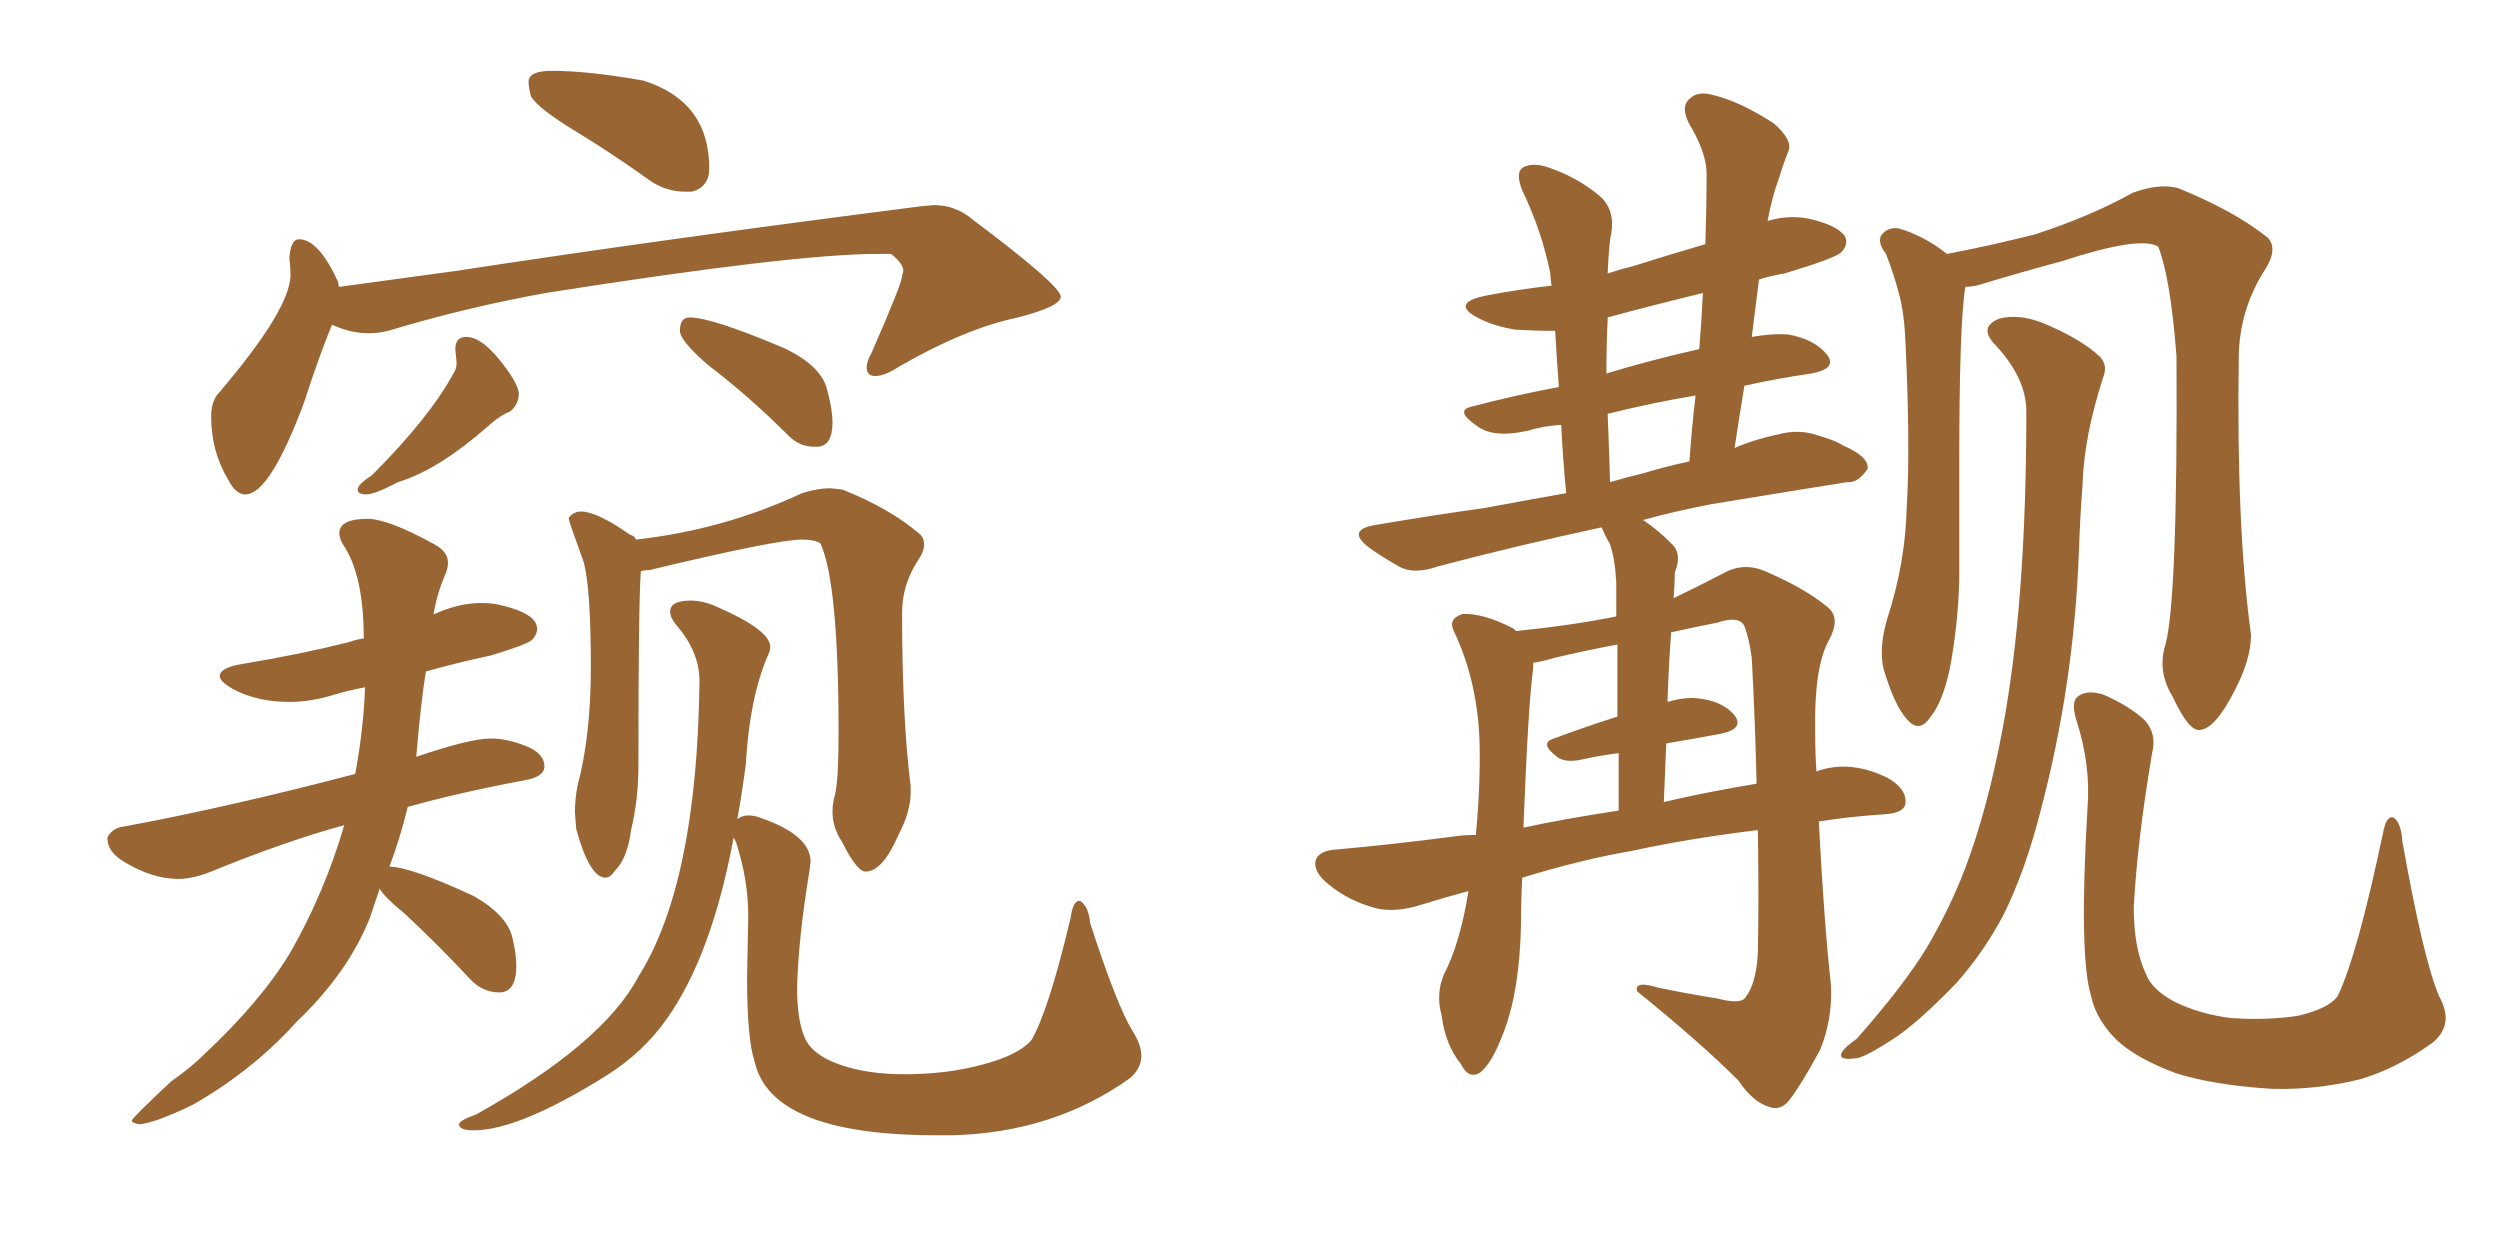 <svg xmlns="http://www.w3.org/2000/svg" xmlns:xlink="http://www.w3.org/1999/xlink" width="300" height="150"><path fill="#996633" padding="10" d="M82.18 23.00L83.06 23.00Q85.11 22.41 85.11 20.21L85.11 20.21Q85.11 12.16 77.20 9.67L77.20 9.67Q70.61 8.50 66.21 8.50L66.21 8.50Q63.43 8.50 63.43 9.81L63.43 9.81Q63.43 10.55 63.72 11.57L63.72 11.57Q64.60 13.04 69.07 15.75Q73.54 18.46 78.22 21.83L78.22 21.83Q80.13 23.00 82.18 23.00L82.18 23.00ZM29.44 59.33L29.44 59.33Q32.37 59.33 36.47 48.34L36.47 48.34Q38.38 42.48 39.84 38.96L39.84 38.96Q42.04 39.99 44.24 39.99L44.24 39.99Q45.41 39.99 46.58 39.70L46.58 39.70Q55.81 36.91 65.48 35.16L65.48 35.16Q95.21 30.47 105.32 30.47L105.32 30.47L106.93 30.47Q108.40 31.64 108.40 32.52L108.40 32.52L108.25 33.11Q108.25 33.98 104.59 42.33L104.59 42.33Q104.00 43.36 104.00 44.09L104.00 44.09Q104.00 45.12 105.03 45.12L105.03 45.12Q106.20 45.12 107.96 43.95L107.96 43.95Q115.87 39.40 122.17 38.09L122.17 38.09Q127.29 36.77 127.29 35.60L127.29 35.60Q127.29 34.28 116.75 26.37L116.75 26.37Q114.70 24.61 112.06 24.61L112.06 24.61L110.45 24.76Q79.54 28.71 54.64 32.52L54.64 32.52L40.72 34.42Q40.58 34.28 40.58 33.84L40.58 33.84Q38.23 28.71 35.89 28.71L35.89 28.71Q34.86 28.71 34.72 31.05L34.72 31.05Q34.86 31.93 34.86 33.11L34.86 33.11Q34.72 37.21 26.37 47.02L26.37 47.02Q25.34 48.05 25.34 49.95L25.34 49.95Q25.34 54.20 27.39 57.57L27.39 57.57Q28.27 59.33 29.44 59.33ZM16.70 134.91L16.70 134.91Q18.60 134.77 23.14 132.57L23.14 132.57Q30.32 128.47 35.60 122.61L35.60 122.61Q41.75 116.75 44.38 110.16L44.38 110.16L45.56 106.64Q46.14 107.67 48.49 109.57L48.49 109.57Q52.44 113.23 56.54 117.63L56.54 117.63Q58.01 119.09 59.91 119.09L59.91 119.09Q61.96 119.09 61.96 115.87L61.96 115.87Q61.96 114.55 61.52 112.65L61.52 112.65Q60.94 109.86 56.84 107.52L56.84 107.52Q49.22 104.00 46.73 104.00L46.73 104.00Q48.05 100.49 48.93 96.83L48.93 96.83Q55.22 95.07 63.13 93.60L63.13 93.60Q65.33 93.16 65.33 91.99L65.33 91.99Q65.33 90.38 63.06 89.50Q60.79 88.62 58.89 88.62L58.89 88.62Q56.40 88.62 49.95 90.82L49.95 90.82Q50.54 83.79 51.12 80.57L51.12 80.57Q54.79 79.54 58.89 78.66L58.89 78.66Q63.28 77.34 63.87 76.76Q64.45 76.17 64.45 75.44L64.45 75.44Q64.45 73.54 59.62 72.51L59.62 72.51Q58.74 72.36 57.71 72.36L57.71 72.36Q55.08 72.36 52.15 73.68L52.15 73.68Q52.00 73.68 52.00 73.83L52.00 73.83Q52.44 71.19 53.47 68.85L53.47 68.85Q53.76 68.12 53.76 67.53L53.76 67.53Q53.76 66.21 52.15 65.33L52.15 65.33Q46.58 62.26 44.09 62.26L44.09 62.26Q40.72 62.26 40.72 64.01L40.72 64.01Q40.72 64.60 41.16 65.33L41.16 65.33Q43.65 68.99 43.65 76.61L43.65 76.61Q42.63 76.76 41.89 77.05L41.89 77.05Q36.04 78.52 29.00 79.69L29.00 79.69Q26.37 80.13 26.37 81.15L26.37 81.15Q26.37 81.74 27.83 82.62L27.83 82.62Q30.76 84.23 34.72 84.23L34.72 84.23Q37.35 84.23 40.14 83.35L40.14 83.35Q41.60 82.91 43.80 82.47L43.80 82.47Q43.65 87.30 42.63 92.87L42.63 92.87Q27.54 96.83 14.94 99.17L14.94 99.17Q13.48 99.32 12.89 100.49L12.89 100.49L12.89 100.63Q12.89 102.10 14.65 103.27L14.65 103.27Q18.16 105.47 21.39 105.47L21.39 105.47Q23.14 105.47 25.34 104.59L25.34 104.59Q34.28 100.93 41.31 99.02L41.31 99.02Q38.96 107.08 34.86 114.26L34.86 114.26Q31.35 120.12 24.46 126.56L24.46 126.56Q23.00 128.03 20.51 129.79L20.51 129.79Q15.82 134.18 15.82 134.47L15.82 134.47Q15.82 134.77 16.70 134.91ZM43.95 59.33L43.95 59.33Q44.97 59.33 47.75 57.86L47.75 57.86Q52.59 56.40 58.59 51.12L58.59 51.12Q60.06 49.80 61.23 49.37L61.23 49.37Q62.26 48.49 62.26 47.17L62.26 47.17Q62.11 45.85 59.91 43.14Q57.71 40.43 55.96 40.43L55.96 40.43Q54.64 40.43 54.64 41.89L54.64 41.89L54.79 43.51Q54.79 44.24 54.49 44.68L54.49 44.68Q51.56 50.10 44.68 56.98L44.68 56.98Q42.92 58.15 42.92 58.74L42.92 58.74Q42.92 59.33 43.95 59.33ZM97.71 53.61L98.00 53.61Q99.90 53.61 99.90 50.68L99.90 50.68Q99.90 49.22 99.32 47.02L99.32 47.02Q98.73 43.95 94.04 41.75L94.04 41.75Q85.40 38.09 82.76 38.09L82.76 38.09Q81.59 38.09 81.59 39.70L81.59 39.70Q81.59 40.87 84.96 43.80L84.96 43.80Q89.79 47.46 94.63 52.29L94.63 52.29Q95.95 53.61 97.71 53.61L97.71 53.61ZM72.66 105.32L72.66 105.32Q73.24 105.32 73.83 104.44L73.83 104.44Q75.29 102.98 75.73 99.61L75.73 99.61Q76.61 95.95 76.61 91.85L76.61 91.85Q76.61 72.36 76.90 68.55L76.90 68.55Q77.34 68.41 77.93 68.41L77.93 68.41Q93.16 64.75 96.24 64.75L96.24 64.75Q97.71 64.75 98.44 65.19L98.44 65.19Q100.63 69.87 100.63 88.04L100.63 88.04Q100.63 93.60 100.20 95.36L100.20 95.36Q99.90 96.39 99.90 97.41L99.90 97.41Q99.90 99.32 101.07 101.07L101.07 101.07Q102.83 104.59 103.86 104.59L103.86 104.59Q105.91 104.59 107.81 100.20L107.81 100.20Q109.28 97.41 109.28 95.07L109.28 95.07L109.28 94.34Q108.25 86.13 108.25 73.54L108.25 73.54Q108.25 70.17 110.16 67.24L110.16 67.24Q110.89 66.21 110.89 65.33L110.89 65.33Q110.89 64.60 110.45 64.16L110.45 64.16Q106.93 61.08 101.07 58.74L101.07 58.74L99.61 58.59Q98.14 58.59 96.24 59.18L96.24 59.18Q86.87 63.57 76.32 64.75L76.32 64.75Q76.17 64.31 75.59 64.16L75.59 64.16Q71.63 61.38 69.73 61.38L69.73 61.38Q68.85 61.38 68.26 62.11L68.26 62.11L68.26 62.26Q68.26 62.55 70.02 67.38L70.02 67.38Q70.90 70.46 70.90 80.13L70.90 80.13Q70.90 88.33 69.29 94.34L69.29 94.34Q68.99 95.95 68.99 97.41L68.99 97.41L69.14 99.46Q70.75 105.32 72.66 105.32ZM112.35 136.23L114.26 136.23Q126.42 135.94 135.64 129.35L135.64 129.35Q136.96 128.17 136.96 126.71L136.96 126.71Q136.96 125.39 135.94 123.78L135.94 123.78Q134.03 120.70 130.81 110.74L130.81 110.74Q130.66 108.84 129.64 108.11L129.64 108.11L129.49 108.11Q128.76 108.11 128.47 110.16L128.47 110.16Q125.83 121.29 123.78 124.80L123.78 124.80Q122.31 126.56 117.99 127.73Q113.67 128.91 108.54 128.91L108.54 128.91Q104.00 128.91 100.71 127.73Q97.41 126.56 96.53 124.44Q95.65 122.31 95.65 118.51L95.65 118.51Q95.80 112.65 97.12 104.59L97.12 104.59L97.27 103.42Q97.27 100.20 91.26 98.14L91.26 98.14Q90.53 97.85 89.79 97.85L89.79 97.85Q89.06 97.85 88.48 98.29L88.48 98.29Q89.06 95.07 89.50 91.70L89.50 91.70Q89.94 83.79 92.14 78.66L92.14 78.66Q92.43 78.08 92.43 77.64L92.43 77.64Q92.43 75.59 85.99 72.80L85.99 72.80Q84.38 72.07 82.91 72.07L82.91 72.07Q80.42 72.07 80.42 73.39L80.42 73.39Q80.42 74.12 81.15 75L81.15 75Q83.94 78.22 83.94 81.74L83.94 81.74Q83.64 106.05 76.61 117.19L76.61 117.19Q72.36 125.24 57.13 133.74L57.13 133.74Q55.08 134.47 55.08 134.91L55.08 134.91Q55.08 135.64 56.84 135.64L56.84 135.64Q62.26 135.64 72.80 129.05L72.80 129.05Q77.20 126.27 79.98 122.31L79.98 122.31Q85.40 114.70 88.04 100.49L88.04 100.49L88.33 101.07Q89.79 105.62 89.79 109.86L89.79 109.86L89.65 117.33Q89.65 124.66 90.53 127.29L90.53 127.29Q92.43 136.23 112.35 136.23L112.35 136.23ZM182.67 105.32L182.67 105.32Q182.52 108.11 182.52 110.89L182.52 110.89Q182.37 118.80 180.47 123.78L180.47 123.78Q179.00 127.73 177.54 128.76L177.54 128.76Q176.22 129.49 175.34 127.73L175.34 127.73Q173.44 125.39 173.00 121.88L173.00 121.88Q172.27 119.24 173.29 116.89L173.29 116.89Q175.20 113.23 176.22 106.93L176.22 106.93Q173.44 107.67 170.65 108.54L170.65 108.54Q167.43 109.57 165.09 108.98L165.09 108.98Q161.87 108.11 159.52 106.20L159.52 106.20Q157.47 104.59 157.91 103.13L157.91 103.13Q158.35 102.10 160.25 101.95L160.25 101.95Q166.85 101.37 174.76 100.34L174.76 100.34Q175.63 100.20 177.10 100.20L177.10 100.20Q177.69 94.04 177.54 88.77L177.54 88.77Q177.25 81.59 174.46 75.73L174.46 75.73Q173.73 74.27 175.49 73.68L175.49 73.68Q177.98 73.54 181.64 75.44L181.64 75.44Q181.79 75.59 181.93 75.73L181.93 75.73Q188.96 75 193.95 73.97L193.95 73.97Q193.95 70.75 193.95 69.87L193.95 69.87Q193.80 67.09 193.21 65.33L193.21 65.33Q192.63 64.31 192.19 63.28L192.19 63.28Q181.35 65.63 172.56 67.97L172.56 67.97Q169.63 68.99 167.87 67.97L167.87 67.97Q165.82 66.80 164.36 65.77L164.36 65.77Q161.43 63.57 165.09 62.99L165.09 62.99Q171.97 61.82 178.27 60.94L178.27 60.94Q182.96 60.06 187.94 59.18L187.94 59.18Q187.50 54.49 187.35 50.98L187.35 50.98Q185.16 51.12 183.25 51.71L183.25 51.71Q179.15 52.59 177.25 51.12L177.25 51.12Q174.46 49.22 176.66 48.78L176.66 48.78Q181.64 47.46 187.06 46.44L187.06 46.44Q186.77 42.48 186.62 39.70L186.62 39.70Q184.13 39.70 181.79 39.55L181.79 39.55Q179.15 39.11 177.25 38.09L177.25 38.09Q174.02 36.33 178.42 35.45L178.42 35.45Q182.23 34.72 186.18 34.28L186.18 34.28Q186.04 33.40 186.04 32.81L186.04 32.81Q185.01 27.69 182.67 22.85L182.67 22.85Q181.79 20.65 182.81 20.07L182.81 20.07Q183.98 19.48 185.74 20.07L185.74 20.07Q189.26 21.24 192.04 23.58L192.04 23.58Q193.80 25.20 193.36 27.98L193.36 27.98Q193.07 29.15 192.92 32.81L192.92 32.81Q194.24 32.37 196.00 31.93L196.00 31.93Q200.10 30.62 204.64 29.30L204.64 29.30Q204.79 24.90 204.79 20.80L204.79 20.80Q204.79 18.31 202.59 14.65L202.59 14.65Q201.71 12.74 202.73 11.87L202.73 11.87Q203.76 10.84 205.66 11.43L205.66 11.43Q208.74 12.16 212.84 14.79L212.84 14.79Q215.19 16.85 214.60 18.16L214.60 18.16Q214.01 19.63 213.43 21.53L213.43 21.53Q212.70 23.44 212.11 26.51L212.11 26.51Q214.60 25.78 216.94 26.22L216.94 26.22Q220.31 26.95 221.34 28.27L221.34 28.27Q221.92 29.30 220.90 30.32L220.90 30.32Q220.02 31.05 214.16 32.81L214.16 32.81Q212.40 33.11 211.08 33.54L211.08 33.54Q210.64 36.91 210.21 40.43L210.21 40.43Q212.70 39.99 214.60 40.14L214.60 40.14Q217.82 40.72 219.29 42.63L219.29 42.63Q220.46 44.24 217.38 44.82L217.38 44.82Q213.28 45.41 209.33 46.29L209.33 46.29Q208.74 49.80 208.15 53.76L208.15 53.76Q210.50 52.73 213.28 52.15L213.28 52.15Q215.92 51.42 218.26 52.29L218.26 52.29Q220.31 52.88 221.19 53.47L221.19 53.47Q224.27 54.79 224.12 56.25L224.12 56.25Q222.95 58.01 221.63 57.86L221.63 57.86Q214.31 59.03 205.37 60.50L205.37 60.50Q200.83 61.38 197.17 62.40L197.17 62.40Q198.93 63.57 200.68 65.33L200.68 65.33Q201.86 66.50 200.98 68.70L200.98 68.70Q200.98 70.02 200.83 71.78L200.83 71.78Q203.61 70.46 207.28 68.55L207.28 68.55Q209.47 67.53 211.82 68.55L211.82 68.55Q216.65 70.61 219.43 72.95L219.43 72.95Q220.90 74.27 219.43 76.90L219.43 76.90Q217.68 80.13 217.82 87.74L217.82 87.74Q217.82 90.23 217.97 92.58L217.97 92.58Q218.70 92.29 219.58 92.14L219.58 92.14Q222.80 91.55 226.46 93.31L226.46 93.31Q228.81 94.63 228.66 96.39L228.66 96.39Q228.52 97.56 226.17 97.71L226.17 97.71Q221.78 98.00 218.26 98.58L218.26 98.58Q218.85 110.30 219.73 118.36L219.73 118.36Q219.87 122.46 218.41 125.98L218.41 125.98Q216.21 130.08 214.75 131.98L214.75 131.98Q213.72 133.30 212.40 132.86L212.40 132.86Q210.35 132.28 208.59 129.64L208.59 129.64Q204.05 125.10 196.44 118.95L196.44 118.95Q196.14 117.63 198.93 118.51L198.93 118.51Q202.44 119.24 206.10 119.82L206.10 119.82Q208.89 120.56 209.47 119.68L209.47 119.68Q210.79 117.92 210.94 114.26L210.94 114.26Q211.08 107.67 210.94 99.61L210.94 99.61Q202.59 100.63 195.85 102.10L195.85 102.10Q189.84 103.13 182.67 105.32ZM199.66 96.24L199.66 96.24Q204.64 95.07 210.79 94.04L210.79 94.04Q210.64 87.01 210.21 78.96L210.21 78.96Q209.91 76.61 209.33 75.15L209.33 75.15Q208.74 73.83 206.10 74.71L206.10 74.71Q203.17 75.29 200.54 75.88L200.54 75.88Q200.24 79.83 200.10 84.23L200.10 84.23Q202.15 83.64 203.61 83.79L203.61 83.79Q206.69 84.08 208.15 85.84L208.15 85.84Q209.33 87.45 206.54 88.04L206.54 88.04Q203.47 88.62 199.95 89.21L199.95 89.21Q199.80 92.58 199.66 96.24ZM182.81 99.32L182.81 99.32Q187.50 98.29 194.24 97.27L194.24 97.27Q194.24 93.46 194.24 90.38L194.24 90.38Q191.89 90.67 189.99 91.11L189.99 91.11Q188.09 91.55 187.06 90.97L187.06 90.97Q184.57 89.21 186.47 88.62L186.47 88.62Q189.99 87.30 194.09 85.99L194.09 85.99Q194.09 80.57 194.09 77.34L194.09 77.34Q190.14 78.08 186.47 78.96L186.47 78.96Q185.01 79.39 183.98 79.54L183.98 79.54Q183.98 79.83 183.98 80.27L183.98 80.27Q183.40 84.23 182.81 99.32ZM197.02 56.84L197.02 56.84Q199.95 55.96 202.73 55.37L202.73 55.37Q203.03 51.12 203.47 47.46L203.47 47.46Q198.19 48.34 192.92 49.66L192.92 49.66Q193.07 53.32 193.21 57.86L193.21 57.86Q195.12 57.28 197.02 56.84ZM203.91 41.89L203.91 41.89Q204.20 38.38 204.35 35.16L204.35 35.16Q198.34 36.62 192.92 38.09L192.92 38.09Q192.92 38.23 192.92 38.38L192.92 38.38Q192.77 41.16 192.77 44.82L192.77 44.82Q198.05 43.21 203.91 41.89ZM259.86 77.34L259.86 77.34Q261.33 71.78 261.18 42.77L261.18 42.77Q260.45 33.25 258.98 29.59L258.98 29.59L258.98 29.59Q256.79 28.27 247.41 31.35L247.41 31.35Q243.02 32.52 237.16 34.28L237.16 34.28Q236.43 34.42 235.84 34.42L235.84 34.42Q235.11 38.82 235.11 55.66L235.11 55.66Q235.11 62.55 235.11 69.58L235.11 69.58Q234.96 75.15 233.94 80.42L233.94 80.42Q233.06 84.38 231.59 86.13L231.59 86.13Q230.27 88.04 228.81 86.28L228.81 86.28Q227.34 84.67 226.03 80.27L226.03 80.27Q225.44 77.78 226.46 74.27L226.46 74.27Q228.66 67.53 228.81 60.79L228.81 60.79Q229.25 53.61 228.66 41.16L228.66 41.16Q228.52 37.65 227.93 35.45L227.93 35.45Q227.34 33.11 226.32 30.47L226.32 30.47Q225.29 29.15 225.73 28.27L225.73 28.27Q226.46 27.25 227.78 27.39L227.78 27.39Q230.86 28.27 233.64 30.47L233.64 30.47Q238.33 29.59 244.19 28.13L244.19 28.13Q250.93 25.93 255.91 23.14L255.91 23.14Q259.13 21.97 261.33 22.56L261.33 22.56Q268.21 25.34 272.17 28.56L272.17 28.56Q273.34 29.88 271.88 32.23L271.88 32.23Q268.65 37.21 268.65 43.07L268.65 43.07Q268.36 63.28 270.12 76.17L270.12 76.17L270.12 76.17Q270.12 79.10 268.21 82.76L268.21 82.76Q265.87 87.45 263.96 87.60L263.96 87.60Q262.65 87.74 260.74 83.64L260.74 83.64Q258.84 80.57 259.86 77.34ZM292.68 119.53L292.68 119.53Q294.58 122.90 291.94 125.10L291.94 125.10Q287.70 128.17 283.30 129.49L283.30 129.49Q278.03 130.81 272.61 130.66L272.61 130.66Q265.58 130.22 261.04 128.76L261.04 128.76Q256.35 127.00 254.00 124.80L254.00 124.80Q251.51 122.31 250.93 119.53L250.93 119.53Q249.46 114.70 250.49 97.12L250.49 97.12Q250.93 91.85 249.17 86.43L249.17 86.43Q248.44 84.08 249.46 83.50L249.46 83.50Q250.49 82.76 252.39 83.35L252.39 83.35Q255.47 84.67 257.37 86.43L257.37 86.43Q258.84 88.04 258.25 90.38L258.25 90.38Q256.49 100.78 256.05 108.84L256.05 108.84Q256.05 113.82 257.52 116.89L257.52 116.89Q258.25 118.80 261.04 120.26L261.04 120.26Q264.11 121.73 267.77 122.17L267.77 122.17Q272.17 122.46 275.83 121.88L275.83 121.88Q279.49 121.00 280.52 119.53L280.52 119.53Q282.86 114.70 285.94 100.05L285.94 100.05Q286.38 97.71 287.26 98.14L287.26 98.14Q288.13 98.73 288.28 100.93L288.28 100.93Q290.77 114.99 292.68 119.53ZM243.16 49.37L243.16 49.37L243.16 49.37Q243.16 45.41 239.50 41.46L239.50 41.46Q237.30 39.26 239.94 38.23L239.94 38.23Q242.14 37.65 244.92 38.67L244.92 38.67Q249.61 40.58 251.95 42.77L251.95 42.77Q252.98 43.80 252.39 45.26L252.39 45.26Q250.05 52.44 249.90 58.30L249.90 58.30Q249.61 61.96 249.46 66.36L249.46 66.36Q248.88 82.03 244.92 97.12L244.92 97.12Q243.02 104.59 240.38 109.86L240.38 109.86Q238.04 114.26 234.81 117.92L234.81 117.92Q230.42 122.46 227.64 124.37L227.64 124.37Q223.68 127.00 222.66 127.00L222.66 127.00Q220.46 127.29 221.04 126.27L221.04 126.27Q221.34 125.68 222.80 124.66L222.80 124.66Q228.37 118.36 231.15 113.82L231.15 113.82Q233.94 109.13 235.84 104.15L235.84 104.15Q238.48 97.12 240.23 87.89L240.23 87.89Q243.16 72.66 243.16 49.37Z"/></svg>